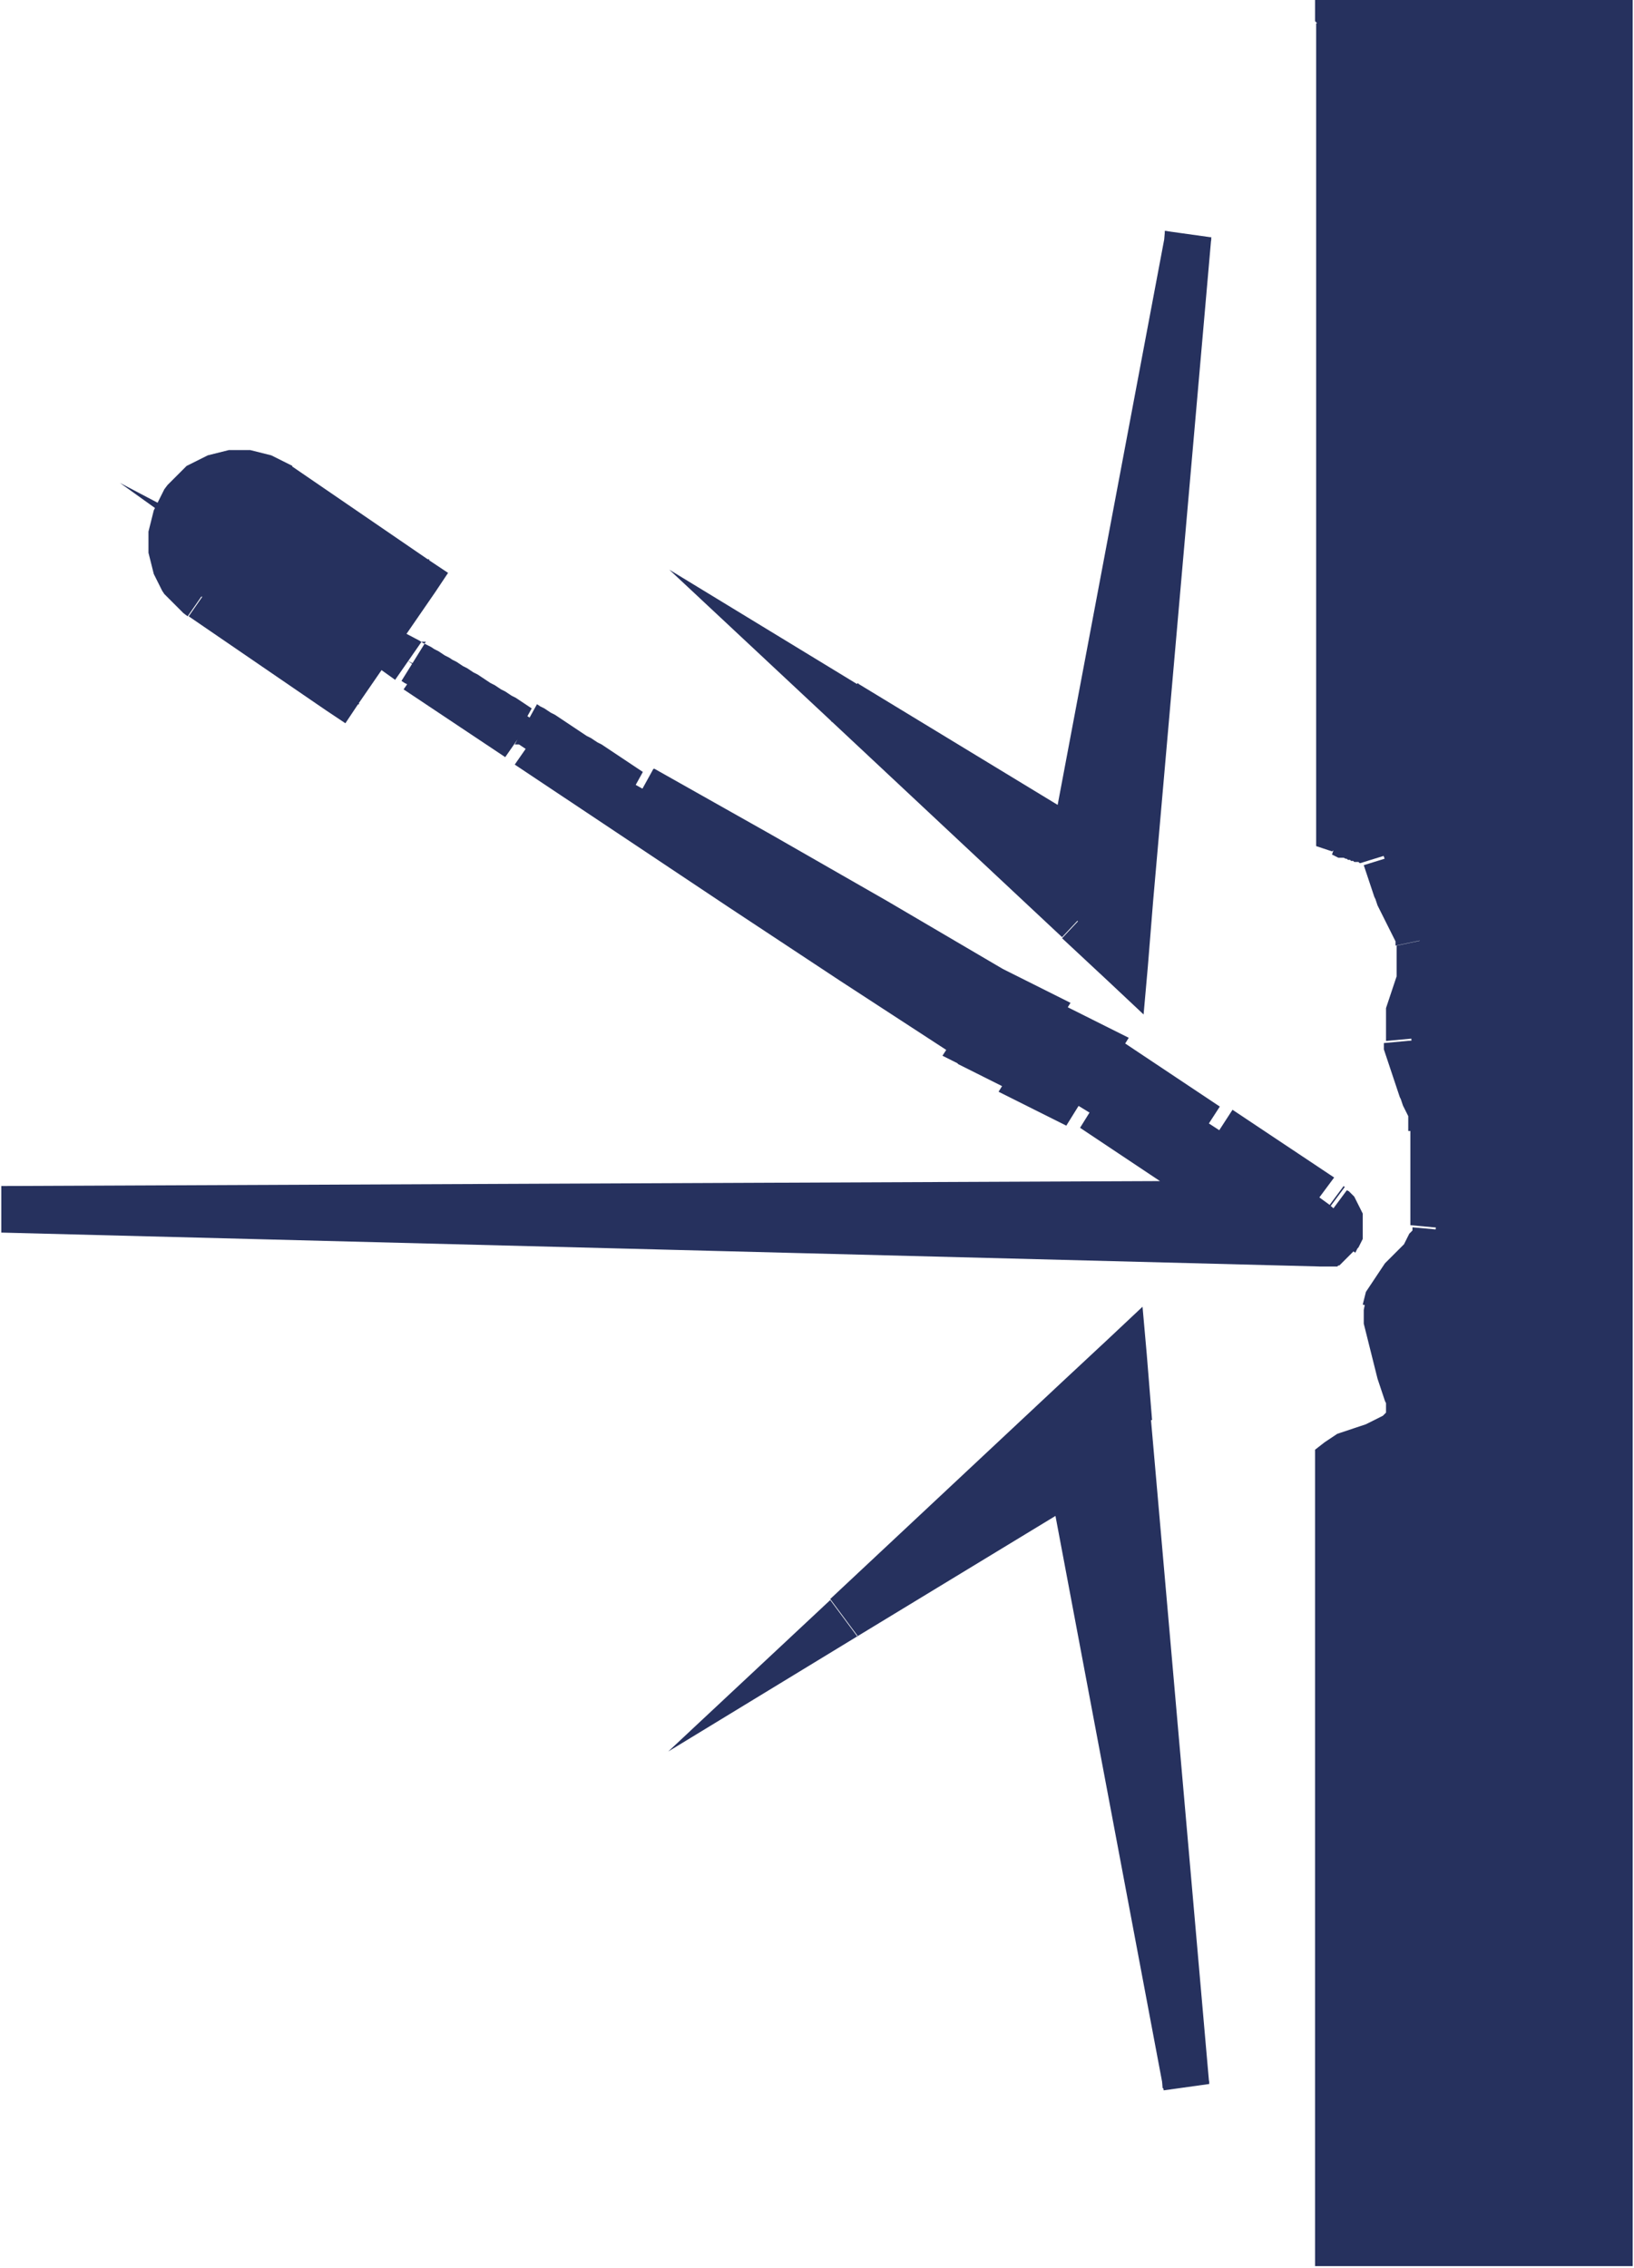 <?xml version="1.0" encoding="UTF-8"?>
<!DOCTYPE svg PUBLIC "-//W3C//DTD SVG 1.1//EN" "http://www.w3.org/Graphics/SVG/1.1/DTD/svg11.dtd">
<!-- Creator: CorelDRAW 2021.5 -->
<svg xmlns="http://www.w3.org/2000/svg" xml:space="preserve" width="0.245in" height="0.34in" version="1.1" style="shape-rendering:geometricPrecision; text-rendering:geometricPrecision; image-rendering:optimizeQuality; fill-rule:evenodd; clip-rule:evenodd"
viewBox="0 0 15.43 21.42"
 xmlns:xlink="http://www.w3.org/1999/xlink"
 xmlns:xodm="http://www.corel.com/coreldraw/odm/2003">
 <defs>
  <style type="text/css">
   <![CDATA[
    .fil0 {fill:#26315E;fill-rule:nonzero}
   ]]>
  </style>
 </defs>
 <g id="Layer_x0020_1">
  <g id="_2799436627680">
   <g>
    <path class="fil0" d="M12.65 0.22l0 7.61c0.18,0.06 0.37,0.11 0.42,0.26 0.09,0.27 0.28,0.52 0.34,0.8 0.06,0.28 -0.11,0.64 -0.08,0.93 0.03,0.29 0.21,0.57 0.21,0.87 0,0.3 0.05,0.62 0.02,0.91 -0.03,0.29 -0.4,0.5 -0.46,0.78 -0.06,0.28 0.3,0.77 0.22,1.04 -0.07,0.22 -0.46,0.25 -0.66,0.4l0 7.38 2.56 0 0 -20.98 -2.56 0z"/>
    <path id="_1" class="fil0" d="M12.43 7.83l0 -7.61 0.44 0 0 7.61 -0.29 0.21 -0.15 -0.21zm0.15 0.21l-0.15 -0.05 0 -0.16 0.15 0.21zm0.69 -0.02l-0.42 0.13 -0 0 0 -0 -0 -0 0 0 -0 -0 -0 -0 0 0 -0 -0 -0 -0 -0 -0 -0 -0 -0 -0 -0.01 -0 -0.01 -0.01 -0.01 -0 -0.01 -0 -0.01 -0 -0.01 -0 -0.01 -0.01 -0.01 -0 -0.01 -0 -0.01 -0.01 -0.01 -0 -0.01 -0 -0.01 -0.01 -0.01 -0 -0.02 -0.01 -0.02 -0 -0.01 -0 -0.02 -0 -0.02 -0.01 -0.02 -0.01 -0.02 -0.01 0.14 -0.42 0.02 0.01 0.02 0.01 0.02 0 0.02 0.01 0.02 0.01 0.02 0.01 0.02 0.01 0.02 0.01 0.02 0.01 0.02 0.01 0.02 0.01 0.02 0.01 0.02 0.01 0.02 0.01 0.02 0.01 0.02 0.01 0.02 0.01 0.02 0.01 0.02 0.01 0.02 0.01 0.02 0.01 0.02 0.02 0.02 0.02 0.02 0.02 0.02 0.02 0.02 0.02 0.02 0.02 0.02 0.02 0.01 0.02 0.01 0.03 0.01 0.03 0.01 0.03 -0 0zm0.34 0.82l-0.43 0.09 0 0 -0 -0.02 -0 -0.02 -0.01 -0.02 -0.01 -0.02 -0.01 -0.02 -0.01 -0.02 -0.01 -0.02 -0.01 -0.02 -0.01 -0.02 -0.01 -0.02 -0.01 -0.02 -0.01 -0.02 -0.01 -0.02 -0.01 -0.02 -0.01 -0.02 -0.01 -0.02 -0.01 -0.02 -0.01 -0.02 -0.01 -0.02 -0.01 -0.03 -0.01 -0.03 -0.01 -0.02 -0.01 -0.03 -0.01 -0.03 -0.01 -0.03 -0.01 -0.03 -0.01 -0.03 -0.01 -0.03 -0.01 -0.03 -0.01 -0.03 -0.01 -0.03 -0.01 -0.03 0.42 -0.13 0.01 0.02 0.01 0.02 0.01 0.02 0.01 0.02 0.01 0.02 0.01 0.02 0.01 0.02 0.01 0.02 0.01 0.02 0.01 0.02 0.01 0.03 0.01 0.02 0.01 0.02 0.01 0.02 0.01 0.02 0.01 0.02 0.01 0.03 0.01 0.03 0.01 0.03 0.01 0.03 0.01 0.03 0.01 0.03 0.01 0.03 0.01 0.03 0.01 0.03 0.01 0.03 0.01 0.03 0.01 0.03 0.01 0.03 0.01 0.03 0.01 0.03 0.01 0.03 0 0zm0 -0l0 0 -0.01 -0.03 0.01 0.03zm-0.08 0.95l-0.44 0.04 0 0 -0 -0.04 -0 -0.04 -0 -0.04 0 -0.03 0 -0.04 0 -0.03 0 -0.03 0 -0.03 0 -0.03 0.01 -0.03 0.01 -0.03 0.01 -0.03 0.01 -0.03 0.01 -0.03 0.01 -0.03 0.01 -0.03 0.01 -0.03 0.01 -0.03 0.01 -0.03 0 -0.03 0 -0.03 0 -0.03 0 -0.02 0 -0.02 0 -0.02 0 -0.02 0 -0.02 0 -0.02 -0 -0.02 -0 -0.02 -0 -0.02 -0 -0.02 0.43 -0.09 0.01 0.04 0 0.04 0 0.04 0 0.04 0 0.04 -0 0.03 -0 0.04 -0 0.03 -0 0.03 -0 0.03 -0 0.03 -0.01 0.03 -0.01 0.03 -0.01 0.03 -0.01 0.03 -0.01 0.03 -0.01 0.03 -0.01 0.03 -0.01 0.03 -0.01 0.03 -0 0.03 -0 0.03 -0 0.03 -0 0.03 -0 0.03 -0 0.03 -0 0.02 -0 0.02 -0 0.02 0 0.02 0 0.02 0 0.02 0 0zm-0 -0l0 0 0.02 0.18 -0.02 -0.18zm0.21 0.89l-0.44 0 0 0 -0 -0.02 -0 -0.02 -0 -0.02 -0 -0.02 -0 -0.02 -0 -0.02 -0 -0.02 -0.01 -0.02 -0.01 -0.02 -0.01 -0.02 -0.01 -0.02 -0.01 -0.02 -0.01 -0.03 -0.01 -0.03 -0.01 -0.02 -0.01 -0.03 -0.01 -0.03 -0.01 -0.03 -0.01 -0.03 -0.01 -0.03 -0.01 -0.03 -0.01 -0.03 -0.01 -0.03 -0.01 -0.03 -0.01 -0.03 -0.01 -0.03 -0.01 -0.03 -0.01 -0.03 -0.01 -0.03 -0.01 -0.03 -0 -0.03 -0 -0.03 0.44 -0.04 0 0.02 0 0.02 0 0.02 0 0.02 0 0.02 0.01 0.02 0.01 0.02 0.01 0.02 0.01 0.02 0.01 0.02 0.01 0.03 0.01 0.03 0.01 0.03 0.01 0.03 0.01 0.03 0.01 0.03 0.01 0.03 0.01 0.03 0.01 0.03 0.01 0.03 0.01 0.03 0.01 0.03 0.01 0.03 0.01 0.03 0.01 0.03 0.01 0.03 0.01 0.03 0.01 0.03 0 0.03 0 0.04 0 0.04 0 0.04 0 0zm0.02 0.93l-0.44 -0.04 0 0 0 -0.02 0 -0.02 0 -0.02 0 -0.03 0 -0.02 0 -0.02 0 -0.03 -0 -0.03 -0 -0.03 -0 -0.03 -0 -0.03 -0 -0.03 -0 -0.03 -0 -0.03 -0 -0.03 -0 -0.03 -0 -0.03 -0 -0.03 -0 -0.03 -0 -0.03 -0 -0.03 -0 -0.03 -0 -0.03 -0 -0.03 -0 -0.03 -0 -0.03 -0 -0.03 -0 -0.03 -0 -0.03 -0 -0.03 -0 -0.03 -0 -0.03 0.44 0 0 0.03 0 0.03 0 0.03 0 0.03 0 0.03 0 0.03 0 0.03 0 0.03 0 0.03 0 0.03 0 0.03 0 0.03 0 0.03 0 0.03 0 0.03 0 0.03 0 0.03 0 0.03 0 0.03 0 0.03 0 0.03 0 0.03 0 0.03 0 0.03 0 0.03 -0 0.03 -0 0.03 -0 0.03 -0 0.03 -0 0.03 -0 0.03 -0 0.03 0 0zm0 -0l0 0 -0 0.04 0 -0.04zm-0.46 0.8l-0.43 -0.09 0 -0 0.01 -0.04 0.01 -0.04 0.01 -0.04 0.02 -0.03 0.02 -0.03 0.02 -0.03 0.02 -0.03 0.02 -0.03 0.02 -0.03 0.02 -0.03 0.02 -0.03 0.02 -0.03 0.02 -0.02 0.02 -0.02 0.02 -0.02 0.02 -0.02 0.02 -0.02 0.02 -0.02 0.02 -0.02 0.02 -0.02 0.02 -0.02 0.01 -0.02 0.01 -0.02 0.01 -0.02 0.01 -0.02 0.01 -0.02 0.01 -0.01 0.01 -0.01 0.01 -0.01 0 -0.01 0 -0.01 0 -0.01 0.44 0.04 -0.01 0.04 -0.01 0.04 -0.01 0.04 -0.01 0.04 -0.02 0.04 -0.02 0.04 -0.02 0.03 -0.02 0.03 -0.02 0.03 -0.02 0.03 -0.02 0.03 -0.02 0.03 -0.02 0.03 -0.02 0.03 -0.02 0.02 -0.02 0.02 -0.02 0.02 -0.02 0.02 -0.02 0.02 -0.02 0.02 -0.02 0.02 -0.02 0.02 -0.01 0.02 -0.01 0.02 -0.01 0.02 -0.01 0.02 -0.01 0.02 -0.01 0.02 -0.01 0.01 -0 0.01 -0 0.01 -0 0.01 0 -0zm0.21 1.06l-0.42 -0.13 0 0 0 -0 0 -0.01 0 -0.01 0 -0.01 -0 -0.02 -0 -0.02 -0 -0.02 -0.01 -0.02 -0.01 -0.03 -0.01 -0.03 -0.01 -0.03 -0.01 -0.03 -0.01 -0.03 -0.01 -0.03 -0.01 -0.03 -0.01 -0.04 -0.01 -0.04 -0.01 -0.04 -0.01 -0.04 -0.01 -0.04 -0.01 -0.04 -0.01 -0.04 -0.01 -0.04 -0.01 -0.04 -0.01 -0.04 -0.01 -0.04 -0.01 -0.04 -0.01 -0.04 -0 -0.04 -0 -0.04 0 -0.05 0.01 -0.05 0.43 0.09 -0 0.01 -0 0.01 0 0.01 0 0.02 0 0.02 0 0.02 0.01 0.02 0.01 0.03 0.01 0.03 0.01 0.03 0.01 0.03 0.01 0.03 0.01 0.03 0.01 0.03 0.01 0.04 0.01 0.04 0.01 0.04 0.01 0.04 0.01 0.04 0.01 0.04 0.01 0.04 0.01 0.04 0.01 0.04 0.01 0.04 0.01 0.04 0.01 0.04 0.01 0.04 0 0.04 0 0.04 -0 0.05 -0.01 0.05 -0.01 0.05 0 0zm-0.65 0.33l-0.44 0 0.09 -0.18 0.03 -0.02 0.03 -0.02 0.03 -0.02 0.03 -0.02 0.03 -0.01 0.03 -0.01 0.03 -0.01 0.03 -0.01 0.03 -0.01 0.03 -0.01 0.03 -0.01 0.03 -0.01 0.03 -0.01 0.02 -0.01 0.02 -0.01 0.02 -0.01 0.02 -0.01 0.02 -0.01 0.02 -0.01 0.02 -0.01 0.02 -0.01 0.01 -0.01 0.01 -0.01 0.01 -0.01 0.01 -0.01 0.01 -0.01 0 -0 0 -0 0 -0 0 -0 0 -0 0 -0 0.42 0.13 -0.01 0.04 -0.02 0.04 -0.02 0.03 -0.02 0.03 -0.02 0.03 -0.03 0.03 -0.03 0.02 -0.03 0.02 -0.03 0.02 -0.03 0.02 -0.03 0.02 -0.03 0.02 -0.03 0.01 -0.03 0.01 -0.03 0.01 -0.03 0.01 -0.03 0.01 -0.03 0.01 -0.03 0.01 -0.03 0.01 -0.03 0.01 -0.02 0.01 -0.02 0.01 -0.02 0.01 -0.02 0.01 -0.02 0.01 -0.02 0.01 -0.02 0.01 -0.01 0.01 -0.01 0.01 -0.01 0.01 -0.01 0.01 0.09 -0.18zm-0.44 0l0 -0.11 0.09 -0.07 -0.09 0.18zm0 7.38l0 -7.38 0.44 0 0 7.38 -0.22 0.22 -0.22 -0.22zm0.22 0.22l-0.22 0 0 -0.22 0.22 0.22zm2.56 0l-2.56 0 0 -0.44 2.56 0 0.22 0.22 -0.22 0.22zm0.22 -0.22l0 0.22 -0.22 0 0.22 -0.22zm0 -20.98l0 20.98 -0.44 0 0 -20.98 0.22 -0.22 0.22 0.22zm-0.22 -0.22l0.22 0 0 0.22 -0.22 -0.22zm-2.56 0l2.56 0 0 0.44 -2.56 0 -0.22 -0.22 0.22 -0.22zm-0.22 0.22l0 -0.22 0.22 0 -0.22 0.22z"/>
   </g>
   <g>
    <path class="fil0" d="M12.57 11.39l-0.01 -0.01c-0.34,-0.25 -0.69,-0.48 -1.05,-0.71 -0.35,-0.23 -0.71,-0.45 -1.07,-0.68 -0.18,-0.11 -0.36,-0.22 -0.54,-0.33 -0.18,-0.11 -0.36,-0.22 -0.54,-0.32l-1.09 -0.64 -1.1 -0.63 -1.1 -0.62c-0.37,-0.21 -0.74,-0.41 -1.11,-0.61 -0.37,-0.2 -0.74,-0.41 -1.11,-0.6 0.34,0.25 0.69,0.48 1.04,0.72 0.35,0.24 0.7,0.48 1.05,0.71l1.05 0.7 1.06 0.7 1.06 0.69c0.18,0.12 0.35,0.23 0.53,0.34 0.18,0.11 0.36,0.23 0.54,0.34 0.36,0.22 0.72,0.44 1.08,0.65 0.16,0.09 0.32,0.18 0.48,0.27l-11.73 0.05 12.45 0.32c0.06,0 0.12,-0.03 0.15,-0.08 0.06,-0.08 0.04,-0.2 -0.04,-0.26z"/>
    <path id="_1_0" class="fil0" d="M12.69 11.2l0.01 0.01 -0.26 0.35 -0.01 -0.01 0.26 -0.35zm-1.29 -0.35l0.24 -0.37 0 0 0.03 0.02 0.03 0.02 0.03 0.02 0.03 0.02 0.03 0.02 0.03 0.02 0.03 0.02 0.03 0.02 0.03 0.02 0.03 0.02 0.03 0.02 0.03 0.02 0.03 0.02 0.03 0.02 0.03 0.02 0.03 0.02 0.03 0.02 0.03 0.02 0.03 0.02 0.03 0.02 0.03 0.02 0.03 0.02 0.03 0.02 0.03 0.02 0.03 0.02 0.03 0.02 0.03 0.02 0.03 0.02 0.03 0.02 0.03 0.02 0.03 0.02 0.03 0.02 -0.26 0.35 -0.03 -0.02 -0.03 -0.02 -0.03 -0.02 -0.03 -0.02 -0.03 -0.02 -0.03 -0.02 -0.03 -0.02 -0.03 -0.02 -0.03 -0.02 -0.03 -0.02 -0.03 -0.02 -0.03 -0.02 -0.03 -0.02 -0.03 -0.02 -0.03 -0.02 -0.03 -0.02 -0.03 -0.02 -0.03 -0.02 -0.03 -0.02 -0.03 -0.02 -0.03 -0.02 -0.03 -0.02 -0.03 -0.02 -0.03 -0.02 -0.03 -0.02 -0.03 -0.02 -0.03 -0.02 -0.03 -0.02 -0.03 -0.02 -0.03 -0.02 -0.03 -0.02 -0.03 -0.02 0 0zm-1.07 -0.67l0.23 -0.37 -0 -0 0.03 0.02 0.03 0.02 0.03 0.02 0.03 0.02 0.03 0.02 0.03 0.02 0.03 0.02 0.03 0.02 0.03 0.02 0.03 0.02 0.03 0.02 0.03 0.02 0.03 0.02 0.03 0.02 0.03 0.02 0.03 0.02 0.03 0.02 0.03 0.02 0.03 0.02 0.03 0.02 0.03 0.02 0.03 0.02 0.03 0.02 0.03 0.02 0.03 0.02 0.03 0.02 0.03 0.02 0.03 0.02 0.03 0.02 0.03 0.02 0.03 0.02 0.03 0.02 -0.24 0.37 -0.03 -0.02 -0.03 -0.02 -0.03 -0.02 -0.03 -0.02 -0.03 -0.02 -0.03 -0.02 -0.03 -0.02 -0.03 -0.02 -0.03 -0.02 -0.03 -0.02 -0.03 -0.02 -0.03 -0.02 -0.03 -0.02 -0.03 -0.02 -0.03 -0.02 -0.03 -0.02 -0.03 -0.02 -0.03 -0.02 -0.03 -0.02 -0.03 -0.02 -0.03 -0.02 -0.03 -0.02 -0.03 -0.02 -0.03 -0.02 -0.03 -0.02 -0.03 -0.02 -0.03 -0.02 -0.03 -0.02 -0.03 -0.02 -0.03 -0.02 -0.03 -0.02 -0.03 -0.02 -0 -0zm0 0l-0 -0 -0.02 -0.01 0.02 0.01zm-0.54 -0.33l0.23 -0.37 -0 0 0.02 0.01 0.02 0.01 0.02 0.01 0.02 0.01 0.02 0.01 0.02 0.01 0.02 0.01 0.02 0.01 0.02 0.01 0.02 0.01 0.02 0.01 0.02 0.01 0.02 0.01 0.02 0.01 0.02 0.01 0.02 0.01 0.02 0.01 0.02 0.01 0.02 0.01 0.02 0.01 0.02 0.01 0.02 0.01 0.02 0.01 0.02 0.01 0.02 0.01 0.02 0.01 0.02 0.01 0.02 0.01 0.02 0.01 0.02 0.01 0.02 0.01 0.02 0.01 -0.23 0.37 -0.02 -0.01 -0.02 -0.01 -0.02 -0.01 -0.02 -0.01 -0.02 -0.01 -0.02 -0.01 -0.02 -0.01 -0.02 -0.01 -0.02 -0.01 -0.02 -0.01 -0.02 -0.01 -0.02 -0.01 -0.02 -0.01 -0.02 -0.01 -0.01 -0.01 -0.02 -0.01 -0.02 -0.01 -0.02 -0.01 -0.02 -0.01 -0.02 -0.01 -0.02 -0.01 -0.02 -0.01 -0.02 -0.01 -0.02 -0.01 -0.02 -0.01 -0.02 -0.01 -0.02 -0.01 -0.02 -0.01 -0.02 -0.01 -0.02 -0.01 -0.02 -0.01 -0.02 -0.01 -0 0zm-0.54 -0.32l0.22 -0.38 -0 0 0.02 0.01 0.02 0.01 0.02 0.01 0.02 0.01 0.02 0.01 0.02 0.01 0.02 0.01 0.02 0.01 0.02 0.01 0.02 0.01 0.02 0.01 0.02 0.01 0.02 0.01 0.02 0.01 0.02 0.01 0.02 0.01 0.02 0.01 0.02 0.01 0.02 0.01 0.02 0.01 0.02 0.01 0.02 0.01 0.02 0.01 0.02 0.01 0.02 0.01 0.02 0.01 0.02 0.01 0.02 0.01 0.02 0.01 0.02 0.01 0.02 0.01 0.02 0.01 -0.23 0.37 -0.02 -0.01 -0.02 -0.01 -0.02 -0.01 -0.02 -0.01 -0.02 -0.01 -0.02 -0.01 -0.02 -0.01 -0.02 -0.01 -0.02 -0.01 -0.02 -0.01 -0.02 -0.01 -0.02 -0.01 -0.02 -0.01 -0.02 -0.01 -0.02 -0.01 -0.02 -0.01 -0.02 -0.01 -0.02 -0.01 -0.02 -0.01 -0.02 -0.01 -0.02 -0.01 -0.02 -0.01 -0.02 -0.01 -0.02 -0.01 -0.02 -0.01 -0.02 -0.01 -0.02 -0.01 -0.02 -0.01 -0.02 -0.01 -0.02 -0.01 -0.02 -0.01 -0.02 -0.01 -0 0zm0 0l-0 0 -0.06 -0.04 0.06 0.04zm-0.87 -1.02l1.09 0.64 -0.22 0.38 -1.09 -0.64 0.22 -0.38 0 0zm-0 -0l0 0 -0 -0 0 0zm-1.1 -0.63l1.1 0.63 -0.22 0.38 -1.1 -0.63 0.22 -0.38 0 0zm-0 -0l0 0 0.01 0.01 -0.01 -0.01zm-1.1 -0.62l1.1 0.62 -0.22 0.38 -1.1 -0.62 0.21 -0.38 0 0zm-0 -0l0 0 -0.01 -0 0 0zm-1.32 -0.23l0.21 -0.38 -0 -0 0.03 0.02 0.04 0.02 0.03 0.02 0.03 0.02 0.04 0.02 0.03 0.02 0.03 0.02 0.03 0.02 0.03 0.02 0.03 0.02 0.03 0.02 0.03 0.02 0.03 0.02 0.03 0.02 0.03 0.02 0.04 0.02 0.03 0.02 0.03 0.02 0.04 0.02 0.03 0.02 0.03 0.02 0.03 0.02 0.03 0.02 0.03 0.02 0.03 0.02 0.03 0.02 0.03 0.02 0.03 0.02 0.03 0.02 0.03 0.02 0.03 0.02 0.03 0.02 -0.21 0.38 -0.03 -0.02 -0.03 -0.02 -0.03 -0.02 -0.03 -0.02 -0.03 -0.02 -0.03 -0.02 -0.03 -0.02 -0.03 -0.02 -0.03 -0.02 -0.03 -0.02 -0.03 -0.02 -0.03 -0.02 -0.03 -0.02 -0.03 -0.02 -0.03 -0.02 -0.03 -0.02 -0.03 -0.02 -0.03 -0.02 -0.03 -0.02 -0.03 -0.02 -0.03 -0.02 -0.03 -0.02 -0.03 -0.02 -0.03 -0.02 -0.03 -0.02 -0.03 -0.02 -0.03 -0.02 -0.03 -0.02 -0.03 -0.02 -0.03 -0.02 -0.03 -0.02 -0.03 -0.02 -0 -0zm0 0l-0 -0 -0.04 -0.02 0.04 0.02zm-0.88 -0.97l-0.25 0.36 0.23 -0.37 0.03 0.02 0.04 0.02 0.04 0.02 0.03 0.02 0.04 0.02 0.03 0.02 0.03 0.02 0.04 0.02 0.03 0.02 0.04 0.02 0.03 0.02 0.03 0.02 0.04 0.02 0.03 0.02 0.03 0.02 0.04 0.02 0.03 0.02 0.03 0.02 0.03 0.02 0.03 0.02 0.04 0.02 0.03 0.02 0.03 0.02 0.04 0.02 0.03 0.02 0.03 0.02 0.04 0.02 0.03 0.02 0.03 0.02 0.03 0.02 0.03 0.02 0.03 0.02 -0.21 0.38 -0.03 -0.02 -0.03 -0.02 -0.03 -0.02 -0.03 -0.02 -0.04 -0.02 -0.03 -0.02 -0.03 -0.02 -0.04 -0.02 -0.03 -0.02 -0.03 -0.02 -0.04 -0.02 -0.03 -0.02 -0.03 -0.02 -0.03 -0.02 -0.03 -0.02 -0.03 -0.02 -0.03 -0.02 -0.04 -0.02 -0.03 -0.02 -0.03 -0.02 -0.03 -0.02 -0.03 -0.02 -0.03 -0.02 -0.03 -0.02 -0.03 -0.02 -0.04 -0.02 -0.03 -0.02 -0.03 -0.02 -0.03 -0.02 -0.03 -0.02 -0.04 -0.02 -0.03 -0.02 0.23 -0.37zm-0.25 0.36l-2.6 -1.86 2.83 1.49 -0.23 0.37zm1.29 0.37l-0.25 0.36 0 0 -0.03 -0.02 -0.03 -0.02 -0.03 -0.02 -0.03 -0.02 -0.03 -0.02 -0.03 -0.02 -0.03 -0.02 -0.03 -0.02 -0.03 -0.02 -0.03 -0.02 -0.03 -0.02 -0.03 -0.02 -0.03 -0.02 -0.03 -0.02 -0.03 -0.02 -0.03 -0.02 -0.03 -0.02 -0.03 -0.02 -0.03 -0.02 -0.03 -0.02 -0.03 -0.02 -0.03 -0.02 -0.03 -0.02 -0.03 -0.02 -0.03 -0.02 -0.03 -0.02 -0.03 -0.02 -0.03 -0.02 -0.03 -0.02 -0.03 -0.02 -0.03 -0.02 -0.03 -0.02 0.25 -0.36 0.03 0.02 0.03 0.02 0.03 0.02 0.03 0.02 0.03 0.02 0.03 0.02 0.03 0.02 0.03 0.02 0.03 0.02 0.03 0.02 0.03 0.02 0.03 0.02 0.03 0.02 0.03 0.02 0.03 0.02 0.03 0.02 0.03 0.02 0.03 0.02 0.03 0.02 0.03 0.02 0.03 0.02 0.03 0.02 0.03 0.02 0.03 0.02 0.03 0.02 0.03 0.02 0.03 0.02 0.03 0.02 0.03 0.02 0.03 0.02 0.03 0.02 0.03 0.02 0 0zm-0 -0l0 0 0 0 -0 -0zm1.04 0.71l-0.24 0.36 -0 -0 -0.03 -0.02 -0.03 -0.02 -0.03 -0.02 -0.03 -0.02 -0.03 -0.02 -0.03 -0.02 -0.03 -0.02 -0.03 -0.02 -0.03 -0.02 -0.03 -0.02 -0.03 -0.02 -0.03 -0.02 -0.03 -0.02 -0.03 -0.02 -0.03 -0.02 -0.03 -0.02 -0.03 -0.02 -0.03 -0.02 -0.03 -0.02 -0.03 -0.02 -0.03 -0.02 -0.03 -0.02 -0.03 -0.02 -0.03 -0.02 -0.03 -0.02 -0.03 -0.02 -0.03 -0.02 -0.03 -0.02 -0.03 -0.02 -0.03 -0.02 -0.03 -0.02 -0.03 -0.02 0.25 -0.36 0.03 0.02 0.03 0.02 0.03 0.02 0.03 0.02 0.03 0.02 0.03 0.02 0.03 0.02 0.03 0.02 0.03 0.02 0.03 0.02 0.03 0.02 0.03 0.02 0.03 0.02 0.03 0.02 0.03 0.02 0.03 0.02 0.03 0.02 0.03 0.02 0.03 0.02 0.03 0.02 0.03 0.02 0.03 0.02 0.03 0.02 0.03 0.02 0.03 0.02 0.03 0.02 0.03 0.02 0.03 0.02 0.03 0.02 0.03 0.02 0.03 0.02 0.03 0.02 -0 -0zm-0.24 0.36l-0 -0 -0.01 -0.01 0.01 0.01zm1.05 0.7l-1.05 -0.7 0.24 -0.36 1.05 0.7 -0.24 0.36 -0 -0zm0 0l-0 -0 0.02 0.01 -0.02 -0.01zm1.06 0.7l-1.06 -0.7 0.24 -0.37 1.06 0.7 -0.24 0.37 -0 -0zm0 0l-0 -0 -0.01 -0 0.01 0zm1.06 0.69l-1.06 -0.69 0.24 -0.37 1.06 0.69 0 0 -0.24 0.37zm0.24 -0.37l0 0 0.02 0.01 -0.02 -0.01zm0.53 0.34l-0.23 0.37 -0 0 -0.02 -0.01 -0.02 -0.01 -0.02 -0.01 -0.02 -0.01 -0.02 -0.01 -0.02 -0.01 -0.02 -0.01 -0.02 -0.01 -0.02 -0.01 -0.02 -0.01 -0.02 -0.01 -0.02 -0.01 -0.02 -0.01 -0.02 -0.01 -0.02 -0.01 -0.02 -0.01 -0.02 -0.01 -0.02 -0.01 -0.02 -0.01 -0.02 -0.01 -0.02 -0.01 -0.02 -0.01 -0.02 -0.01 -0.02 -0.01 -0.01 -0.01 -0.02 -0.01 -0.02 -0.01 -0.02 -0.01 -0.02 -0.01 -0.02 -0.01 -0.02 -0.01 -0.02 -0.01 0.24 -0.37 0.02 0.01 0.02 0.01 0.02 0.01 0.02 0.01 0.02 0.01 0.02 0.01 0.02 0.01 0.02 0.01 0.02 0.01 0.01 0.01 0.02 0.01 0.02 0.01 0.02 0.01 0.02 0.01 0.02 0.01 0.02 0.01 0.02 0.01 0.02 0.01 0.02 0.01 0.02 0.01 0.02 0.01 0.02 0.01 0.02 0.01 0.02 0.01 0.02 0.01 0.02 0.01 0.02 0.01 0.02 0.01 0.02 0.01 0.02 0.01 0.02 0.01 0.02 0.01 -0 0zm-0.23 0.37l-0 0 -0.07 -0.04 0.07 0.04zm0.77 -0.03l-0.23 0.37 0 0 -0.02 -0.01 -0.02 -0.01 -0.02 -0.01 -0.02 -0.01 -0.02 -0.01 -0.02 -0.01 -0.02 -0.01 -0.02 -0.01 -0.02 -0.01 -0.02 -0.01 -0.02 -0.01 -0.02 -0.01 -0.02 -0.01 -0.02 -0.01 -0.02 -0.01 -0.02 -0.01 -0.02 -0.01 -0.02 -0.01 -0.02 -0.01 -0.02 -0.01 -0.02 -0.01 -0.02 -0.01 -0.02 -0.01 -0.02 -0.01 -0.02 -0.01 -0.02 -0.01 -0.02 -0.01 -0.02 -0.01 -0.02 -0.01 -0.02 -0.01 -0.02 -0.01 -0.02 -0.01 0.23 -0.37 0.02 0.01 0.02 0.01 0.02 0.01 0.02 0.01 0.02 0.01 0.02 0.01 0.02 0.01 0.02 0.01 0.02 0.01 0.02 0.01 0.02 0.01 0.02 0.01 0.02 0.01 0.02 0.01 0.02 0.01 0.02 0.01 0.02 0.01 0.02 0.01 0.02 0.01 0.02 0.01 0.02 0.01 0.02 0.01 0.02 0.01 0.02 0.01 0.02 0.01 0.02 0.01 0.02 0.01 0.02 0.01 0.02 0.01 0.02 0.01 0.02 0.01 0.02 0.01 0 0zm-0 -0l0 0 -0.01 -0 0.01 0zm1.08 0.65l-0.22 0.38 -0 0 -0.03 -0.02 -0.03 -0.02 -0.03 -0.02 -0.03 -0.02 -0.03 -0.02 -0.03 -0.02 -0.03 -0.02 -0.03 -0.02 -0.03 -0.02 -0.03 -0.02 -0.03 -0.02 -0.03 -0.02 -0.03 -0.02 -0.03 -0.02 -0.03 -0.02 -0.03 -0.02 -0.03 -0.02 -0.03 -0.02 -0.03 -0.02 -0.03 -0.02 -0.03 -0.02 -0.03 -0.02 -0.03 -0.02 -0.03 -0.02 -0.03 -0.02 -0.03 -0.02 -0.03 -0.02 -0.03 -0.02 -0.03 -0.02 -0.03 -0.02 -0.03 -0.02 -0.03 -0.02 0.23 -0.37 0.03 0.02 0.03 0.02 0.03 0.02 0.03 0.02 0.03 0.02 0.03 0.02 0.03 0.02 0.03 0.02 0.03 0.02 0.03 0.02 0.03 0.02 0.03 0.02 0.03 0.02 0.03 0.02 0.03 0.02 0.03 0.02 0.03 0.02 0.03 0.02 0.03 0.02 0.03 0.02 0.03 0.02 0.03 0.02 0.03 0.02 0.03 0.02 0.03 0.02 0.03 0.02 0.03 0.02 0.03 0.02 0.03 0.02 0.03 0.02 0.03 0.02 0.03 0.02 -0 0zm0.37 0.68l-0 -0.44 -0.11 0.41 -0.02 -0.01 -0.01 -0.01 -0.02 -0.01 -0.02 -0.01 -0.01 -0.01 -0.01 -0.01 -0.01 -0.01 -0.02 -0.01 -0.02 -0.01 -0.01 -0.01 -0.02 -0.01 -0.01 -0.01 -0.02 -0.01 -0.02 -0.01 -0.01 -0.01 -0.02 -0.01 -0.02 -0.01 -0.02 -0.01 -0.01 -0.01 -0.02 -0.01 -0.02 -0.01 -0.01 -0.01 -0.01 -0.01 -0.02 -0.01 -0.02 -0.01 -0.01 -0.01 -0.01 -0.01 -0.02 -0.01 -0.02 -0.01 -0.01 -0.01 -0.01 -0.01 -0.01 -0.01 0.22 -0.38 0.01 0.01 0.01 0.01 0.01 0.01 0.01 0.01 0.02 0.01 0.02 0.01 0.01 0.01 0.01 0.01 0.01 0.01 0.02 0.01 0.02 0.01 0.01 0.01 0.01 0.01 0.02 0.01 0.01 0.01 0.01 0.01 0.02 0.01 0.02 0.01 0.01 0.01 0.02 0.01 0.01 0.01 0.01 0.01 0.02 0.01 0.01 0.01 0.01 0.01 0.01 0.01 0.02 0.01 0.02 0.01 0.01 0.01 0.02 0.01 0.01 0.01 0.02 0.01 -0.11 0.41zm0.11 -0.41l0.72 0.41 -0.83 0 0.11 -0.41zm-11.84 0.02l11.73 -0.05 0 0.44 -11.73 0.05 -0.01 0 0 -0.44zm12.45 0.76l-12.45 -0.32 0.01 -0.44 12.45 0.32 -0.01 0.44 -0 0zm0 0l-0.01 0 0 0 0 0zm-0.02 -0.42l0.35 0.26 0 -0 -0.01 0.01 -0.01 0.01 -0.01 0.01 -0.01 0.01 -0.01 0.01 -0.01 0.01 -0.01 0.01 -0.01 0.01 -0.01 0.01 -0.01 0.01 -0.01 0.01 -0.01 0.01 -0.01 0.01 -0.01 0.01 -0.01 0.01 -0.01 0 -0.01 0.01 -0.01 0 -0.01 0 -0.01 0 -0.01 0 -0.01 0 -0.01 0 -0.01 0 -0.01 0 -0.01 0 -0.01 0 -0.02 0 -0.01 0 -0.01 0 -0.02 0 -0.01 0 0.01 -0.44 0 0 -0 0 0 -0 0 0 -0 0 0 0 0 -0 -0 0 -0 0 0 -0 -0 0 0 -0 -0 0 0 -0 -0 0 -0 0 0 -0 -0 0 -0 0 0 -0 0 -0 -0 0 -0 0 -0 0 -0 0 -0 0 0 -0 -0 0 -0 0 0 -0 -0 0 -0 0 0 -0zm-0 0l0 -0 0.01 -0.02 -0.02 0.02zm0.01 0.05l0.26 -0.35 0 0 0.02 0.01 0.01 0.01 0.01 0.01 0.02 0.02 0.01 0.01 0.01 0.02 0.01 0.02 0.01 0.02 0.01 0.02 0.01 0.02 0.01 0.02 0.01 0.02 0.01 0.02 0 0.02 0 0.02 0 0.02 0 0.02 0 0.02 0 0.02 0 0.02 -0 0.02 -0 0.02 -0 0.02 -0 0.02 -0 0.02 -0.01 0.02 -0.01 0.02 -0.01 0.02 -0.01 0.02 -0.01 0.01 -0.01 0.02 -0.01 0.02 -0.35 -0.26 -0 0 -0 0 0 -0 -0 0 -0 0 -0 0 -0 0 0 -0 -0 0 -0 0 0 0 -0 0 0 0 0 0 0 0 0 0 0 0 0 0 -0 -0 0 0 0 0 0 0 0 0 -0 -0 0 0 0 0 0 0 0 0 0 0 0 0 -0 -0 0 0 0 0z"/>
   </g>
   <g>
    <polygon class="fil0" points="10.67,13.43 10.62,12.81 10.18,13.22 8,15.26 10.14,13.96 11.22,19.69 "/>
    <path id="_1_1" class="fil0" d="M10.83 12.79l0.05 0.62 -0.44 0.04 -0.05 -0.62 0.07 -0.18 0.37 0.14zm-0.37 -0.14l0.33 -0.31 0.04 0.45 -0.37 -0.14zm-0.44 0.41l0.44 -0.41 0.3 0.32 -0.44 0.41 0 0 -0.3 -0.32zm-2.18 2.04l2.18 -2.04 0.3 0.32 -2.18 2.04 -0.04 0.03 -0.26 -0.35zm0.26 0.35l-1.79 1.09 1.53 -1.43 0.26 0.35zm2.14 -1.3l-2.14 1.3 -0.23 -0.37 2.14 -1.3 0.33 0.15 -0.1 0.23zm-0.23 -0.37l0.27 -0.16 0.06 0.31 -0.33 -0.15zm0.98 5.96l-1.08 -5.73 0.43 -0.08 1.08 5.73 0 0.02 -0.43 0.06zm-0.12 -6.33l0.55 6.27 -0.44 0.04 -0.55 -6.27 0 0 0.44 -0.04z"/>
   </g>
   <g>
    <polygon class="fil0" points="10.18,8.7 10.62,9.11 10.67,8.49 11.22,2.23 10.14,7.96 8,6.66 "/>
    <path id="_1_2" class="fil0" d="M10.47 9.27l-0.44 -0.41 0.3 -0.32 0.44 0.41 0.07 0.18 -0.37 0.14zm0.37 -0.14l-0.04 0.45 -0.33 -0.31 0.37 -0.14zm0.05 -0.62l-0.05 0.62 -0.44 -0.04 0.05 -0.62 0 0 0.44 0.04zm0.55 -6.27l-0.55 6.27 -0.44 -0.04 0.55 -6.27 0 -0.02 0.43 0.06zm-1.51 5.67l1.08 -5.73 0.43 0.08 -1.08 5.73 -0.33 0.15 -0.1 -0.23zm0.43 0.08l-0.06 0.31 -0.27 -0.16 0.33 -0.15zm-2.25 -1.53l2.14 1.3 -0.23 0.37 -2.14 -1.3 -0.04 -0.03 0.26 -0.35zm-0.26 0.35l-1.53 -1.43 1.79 1.09 -0.26 0.35zm2.18 2.04l-2.18 -2.04 0.3 -0.32 2.18 2.04 -0.3 0.32z"/>
   </g>
   <g>
    <path class="fil0" d="M1.91 5.63l1.3 0.89 0.73 -1.06 -1.3 -0.89c-0.29,-0.2 -0.69,-0.13 -0.9,0.17l0 0c-0.2,0.29 -0.13,0.69 0.17,0.9z"/>
    <path id="_1_3" class="fil0" d="M3.08 6.71l-1.3 -0.89 0.25 -0.36 1.3 0.89 0.06 0.3 -0.3 0.06zm0.3 -0.06l-0.12 0.18 -0.18 -0.12 0.3 -0.06zm0.73 -1.06l-0.73 1.06 -0.36 -0.25 0.73 -1.06 0.3 -0.06 0.06 0.3zm-0.06 -0.3l0.18 0.12 -0.12 0.18 -0.06 -0.3zm-1.3 -0.89l1.3 0.89 -0.25 0.36 -1.3 -0.89 0 0 0.25 -0.36zm-0.84 0.47l-0.36 -0.25 0 0 0.03 -0.04 0.03 -0.03 0.03 -0.03 0.03 -0.03 0.03 -0.03 0.03 -0.03 0.03 -0.03 0.04 -0.02 0.04 -0.02 0.04 -0.02 0.04 -0.02 0.04 -0.02 0.04 -0.01 0.04 -0.01 0.04 -0.01 0.04 -0.01 0.04 -0.01 0.04 -0 0.04 -0 0.04 -0 0.04 0 0.04 0 0.04 0.01 0.04 0.01 0.04 0.01 0.04 0.01 0.04 0.01 0.04 0.02 0.04 0.02 0.04 0.02 0.04 0.02 0.04 0.02 -0.25 0.36 -0.02 -0.01 -0.02 -0.01 -0.02 -0.01 -0.02 -0.01 -0.02 -0.01 -0.02 -0.01 -0.02 -0.01 -0.02 -0 -0.02 -0 -0.02 -0 -0.02 -0 -0.02 -0 -0.02 0 -0.02 0 -0.02 0 -0.02 0 -0.02 0 -0.02 0 -0.02 0.01 -0.02 0.01 -0.02 0.01 -0.02 0.01 -0.02 0.01 -0.02 0.01 -0.02 0.01 -0.02 0.01 -0.02 0.01 -0.02 0.01 -0.01 0.01 -0.01 0.02 -0.01 0.02 -0.01 0.02 0 0zm-0.18 -0.12l0 0 0 0 0 0 0.18 0.12 -0.18 -0.12zm0.29 0.71l-0.25 0.36 0 0 -0.04 -0.03 -0.03 -0.03 -0.03 -0.03 -0.03 -0.03 -0.03 -0.03 -0.03 -0.03 -0.03 -0.03 -0.02 -0.03 -0.02 -0.04 -0.02 -0.04 -0.02 -0.04 -0.02 -0.04 -0.01 -0.04 -0.01 -0.04 -0.01 -0.04 -0.01 -0.04 -0.01 -0.04 -0 -0.04 -0 -0.04 -0 -0.04 0 -0.04 0 -0.04 0.01 -0.04 0.01 -0.04 0.01 -0.04 0.01 -0.04 0.01 -0.04 0.02 -0.04 0.02 -0.04 0.02 -0.04 0.02 -0.04 0.02 -0.04 0.36 0.25 -0.01 0.02 -0.01 0.02 -0.01 0.02 -0.01 0.02 -0.01 0.02 -0.01 0.02 -0.01 0.02 -0 0.02 -0 0.02 -0 0.02 -0 0.02 -0 0.02 0 0.02 0 0.02 0 0.02 0 0.02 0 0.02 0.01 0.02 0.01 0.02 0.01 0.02 0.01 0.02 0.01 0.02 0.01 0.02 0.01 0.02 0.01 0.02 0.01 0.02 0.01 0.02 0.01 0.02 0.02 0.01 0.02 0.01 0.02 0.01 0.02 0.01 0 0z"/>
   </g>
  </g>
 </g>
</svg>
